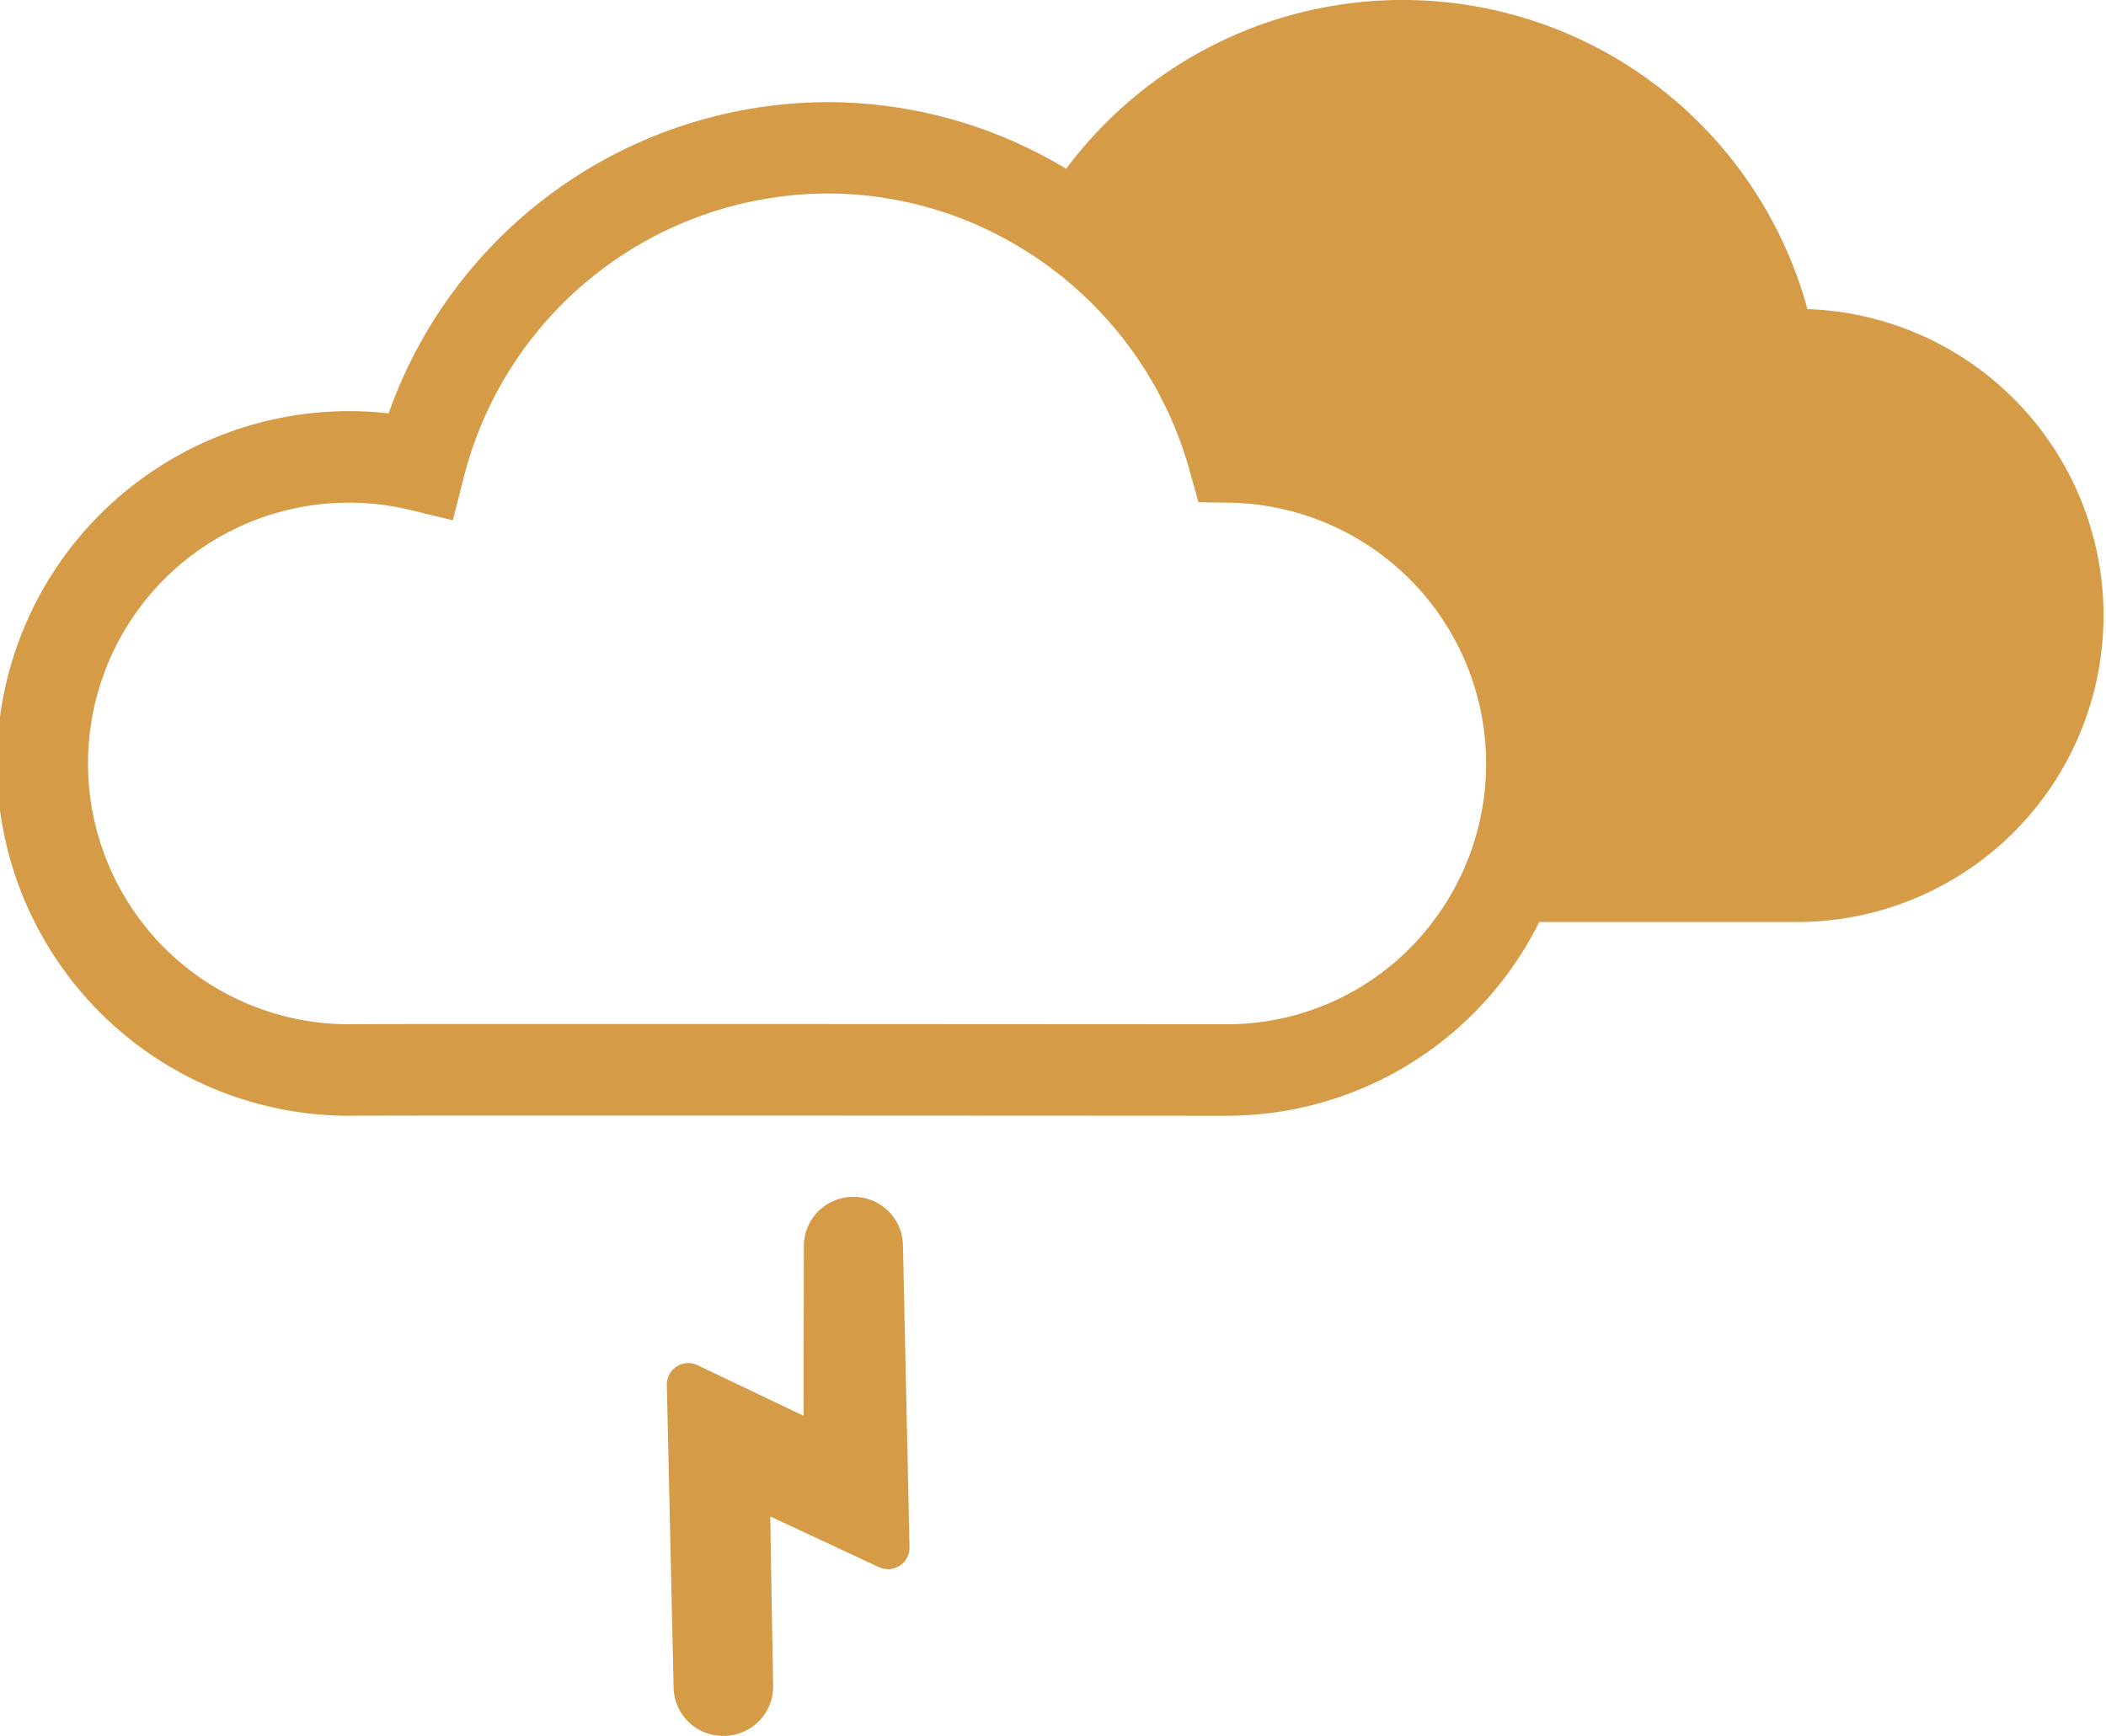 <svg xmlns="http://www.w3.org/2000/svg" width="74" height="61" viewBox="0 0 74 61"><defs><style>      .cls-1 {        fill: #d59b47;        fill-rule: evenodd;      }    </style></defs><path id="viver_um_clima_tenso" data-name="viver um clima tenso" class="cls-1" d="M60.5,92.97l3.736,1.783c0-2.065.007-4,.01-5.957a1.732,1.732,0,0,1,1.692-1.736h0.034a1.731,1.731,0,0,1,1.756,1.7c0.077,3.55.152,7,.23,10.605a0.756,0.756,0,0,1-1.07.709l-3.822-1.783c0.033,2.046.065,3.955,0.1,5.935A1.735,1.735,0,0,1,61.491,106H61.44a1.73,1.73,0,0,1-1.771-1.7c-0.079-3.515-.156-6.978-0.238-10.624A0.754,0.754,0,0,1,60.5,92.97Zm39.01-37.108a14.745,14.745,0,0,0-26.047-4.93,16.227,16.227,0,0,0-8.383-2.342A16.406,16.406,0,0,0,49.655,59.527a12.06,12.06,0,0,0-1.383-.079,12.381,12.381,0,0,0,0,24.762h0.045c0.666-.016,20.446-0.006,30.813,0A12.273,12.273,0,0,0,90.086,77.4l9.235,0A10.773,10.773,0,0,0,99.514,55.862ZM79.131,80.994c-1.981,0-13.817-.009-22.255-0.009-4.572,0-8.147,0-8.614.009a9.165,9.165,0,1,1,2.13-18.078l1.519,0.367L52.3,61.758A13.225,13.225,0,0,1,65.084,51.8a13.069,13.069,0,0,1,6.745,1.884A13.31,13.31,0,0,1,77.79,61.5l0.322,1.149L79.3,62.667A9.174,9.174,0,0,1,86.34,77.4,9.047,9.047,0,0,1,79.131,80.994Z" transform="translate(-36 -45)"></path></svg>